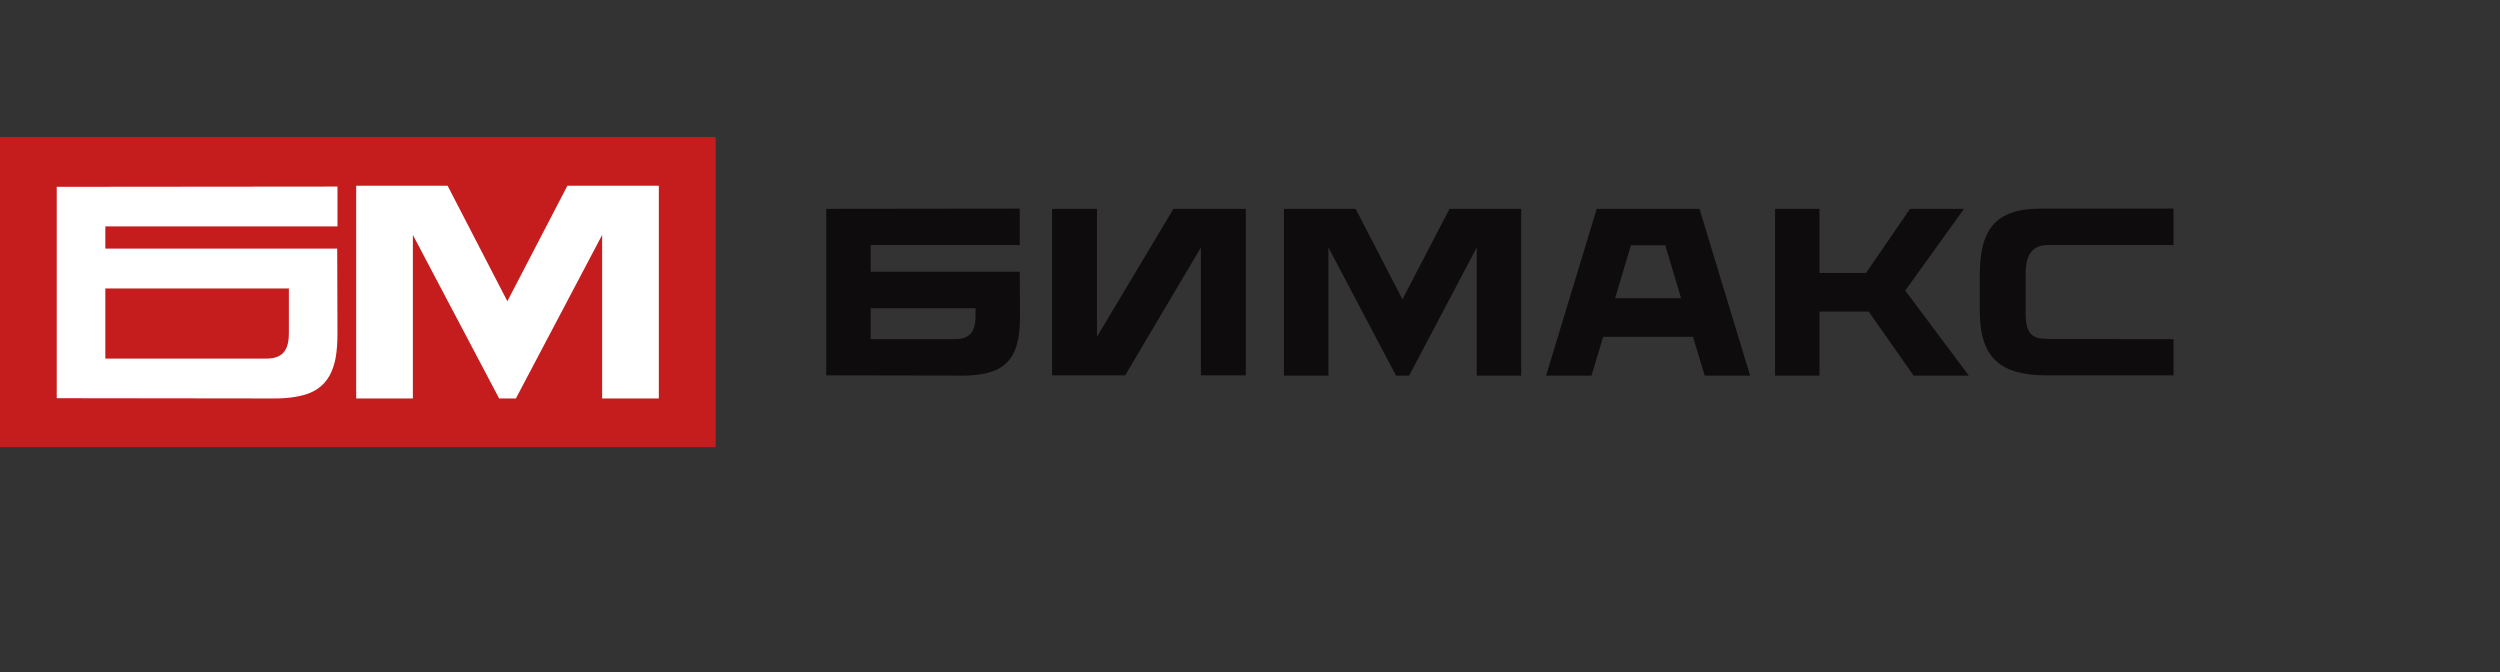 <?xml version="1.0" encoding="UTF-8"?> <svg xmlns="http://www.w3.org/2000/svg" viewBox="0 0 766.00 206.00" data-guides="{&quot;vertical&quot;:[],&quot;horizontal&quot;:[]}"><rect x="0" y="0" width="766.00" height="206.00" fill="#333333" stroke="none"/><defs></defs><path fill="#C51D1D" stroke="none" fill-opacity="1" stroke-width="1" stroke-opacity="1" color="rgb(51, 51, 51)" font-size-adjust="" x="65" y="52.616" width="213.54" height="92.768" id="tSvgaaa4bdfe51" title="Rectangle 1" d="M-0.036 42C73.07 42 146.175 42 219.281 42C219.281 73.667 219.281 105.333 219.281 137C146.175 137 73.07 137 -0.036 137C-0.036 105.333 -0.036 73.667 -0.036 42Z" style="transform-origin: -11108.1px -9697.99px;"></path><path fill="#FFFFFF" stroke="none" fill-opacity="1" stroke-width="1" stroke-opacity="1" color="rgb(51, 51, 51)" font-size-adjust="" id="tSvg10ee7861fd0" title="Path 1" d="M81.625 109.876C87.31 109.876 88.51 106.443 88.51 101.974C88.51 97.442 88.51 92.91 88.51 88.377C69.764 88.377 51.017 88.377 32.271 88.377C32.271 95.544 32.271 102.71 32.271 109.877C48.722 109.876 65.174 109.876 81.625 109.876ZM32.271 76.166C55.954 76.165 79.637 76.165 103.32 76.165C103.347 84.741 103.373 93.318 103.399 101.894C103.399 108.439 102.599 110.833 102.199 112.191C100.998 116.102 98.517 119.135 94.273 120.652C92.272 121.37 88.83 122.089 84.347 122.089C62.025 122.062 39.703 122.036 17.381 122.01C17.381 100.42 17.381 78.83 17.381 57.24C46.054 57.213 74.727 57.187 103.399 57.16C103.399 61.231 103.399 65.302 103.399 69.373C79.69 69.373 55.98 69.373 32.271 69.373C32.271 71.637 32.271 73.901 32.271 76.166Z" style=""></path><path fill="#FFFFFF" stroke="none" fill-opacity="1" stroke-width="1" stroke-opacity="1" color="rgb(51, 51, 51)" font-size-adjust="" id="tSvg3bfcc63225" title="Path 2" d="M201.864 56.911C192.526 56.911 183.187 56.911 173.849 56.911C167.717 68.705 161.585 80.499 155.453 92.293C149.352 80.499 143.251 68.705 137.15 56.911C127.812 56.911 118.474 56.911 109.135 56.911C109.135 78.637 109.135 100.362 109.135 122.088C114.925 122.088 120.715 122.088 126.505 122.088C126.505 105.39 126.505 88.692 126.505 71.995C135.314 88.692 144.122 105.39 152.931 122.088C154.643 122.088 156.355 122.088 158.067 122.088C166.876 105.39 175.685 88.692 184.494 71.995C184.494 88.692 184.494 105.39 184.494 122.088C190.284 122.088 196.074 122.088 201.864 122.088C201.864 100.362 201.864 78.637 201.864 56.911Z" style=""></path><path fill="#0E0C0C" stroke="none" fill-opacity="1" stroke-width="1" stroke-opacity="1" clip-rule="evenodd" color="rgb(51, 51, 51)" fill-rule="evenodd" font-size-adjust="" id="tSvg6696573150" title="Path 3" d="M298.911 96.689C298.911 100.776 297.813 103.915 292.616 103.915C284.004 103.915 275.391 103.915 266.779 103.915C266.779 100.752 266.779 97.589 266.779 94.427C277.489 94.427 288.2 94.427 298.911 94.427C298.911 95.181 298.911 95.935 298.911 96.689ZM312.453 83.259C297.228 83.259 282.003 83.259 266.779 83.259C266.779 80.535 266.779 77.811 266.779 75.086C282.003 75.086 297.228 75.086 312.453 75.086C312.453 71.364 312.453 67.642 312.453 63.92C292.69 63.944 272.927 63.968 253.164 63.992C253.164 80.996 253.164 98.001 253.164 115.006C267.144 115.03 281.125 115.054 295.105 115.078C299.204 115.078 302.352 114.421 304.181 113.765C308.06 112.378 310.329 109.605 311.428 106.029C311.444 105.975 311.459 105.922 311.477 105.863C311.855 104.594 312.526 102.343 312.526 96.615C312.501 92.163 312.477 87.711 312.453 83.259Z" style=""></path><path fill="#0E0C0C" stroke="none" fill-opacity="1" stroke-width="1" stroke-opacity="1" color="rgb(51, 51, 51)" font-size-adjust="" id="tSvgd5e21d0c90" title="Path 4" d="M625.34 63.92C638.881 63.92 652.423 63.92 665.964 63.92C665.964 67.643 665.964 71.365 665.964 75.088C661.401 75.088 656.839 75.088 652.277 75.088C652.277 75.087 652.277 75.086 652.277 75.085C644.006 75.085 635.735 75.085 627.464 75.085C622.413 75.085 620.657 78.442 620.657 83.843C620.657 87.857 620.657 91.872 620.657 95.886C620.657 102.526 622.779 103.841 627.537 103.841C634.72 103.841 641.903 103.841 649.085 103.841C649.085 103.861 649.085 103.881 649.085 103.901C654.712 103.901 660.338 103.901 665.964 103.901C665.964 107.604 665.964 111.306 665.964 115.008C653.033 115.008 640.102 115.008 627.171 115.008C612.898 115.008 606.604 109.68 606.604 95.231C606.604 91.654 606.604 88.077 606.604 84.501C606.602 70.561 611.068 63.92 625.34 63.92Z" style=""></path><path fill="#0E0C0C" stroke="none" fill-opacity="1" stroke-width="1" stroke-opacity="1" color="rgb(51, 51, 51)" font-size-adjust="" id="tSvg48a2a03a32" title="Path 5" d="M572.564 95.449C577.151 101.993 581.737 108.536 586.324 115.08C591.96 115.08 597.596 115.08 603.233 115.08C596.743 106.395 590.253 97.71 583.763 89.026C589.765 80.681 595.766 72.337 601.768 63.993C596.254 63.993 590.74 63.993 585.226 63.993C580.737 70.537 576.248 77.082 571.759 83.626C567.001 83.626 562.243 83.626 557.486 83.626C557.486 77.082 557.486 70.537 557.486 63.993C552.947 63.993 548.409 63.993 543.871 63.993C543.871 81.022 543.871 98.051 543.871 115.08C548.409 115.08 552.947 115.08 557.486 115.08C557.486 108.536 557.486 101.993 557.486 95.449C562.512 95.449 567.538 95.449 572.564 95.449Z" style=""></path><path fill="#0E0C0C" stroke="none" fill-opacity="1" stroke-width="1" stroke-opacity="1" clip-rule="evenodd" color="rgb(51, 51, 51)" fill-rule="evenodd" font-size-adjust="" id="tSvg17c0b6ea975" title="Path 6" d="M510.248 75.159C506.735 75.159 503.221 75.159 499.708 75.159C498.098 80.559 496.487 85.96 494.877 91.361C501.611 91.361 508.345 91.361 515.079 91.361C513.469 85.96 511.859 80.559 510.248 75.159ZM520.715 63.993C525.887 81.022 531.06 98.051 536.232 115.08C531.596 115.08 526.96 115.08 522.325 115.08C521.129 111.115 519.934 107.15 518.738 103.186C509.565 103.186 500.391 103.186 491.217 103.186C490.022 107.15 488.826 111.115 487.631 115.08C482.995 115.08 478.359 115.08 473.724 115.08C478.896 98.051 484.068 81.022 489.24 63.993C499.732 63.993 510.224 63.993 520.715 63.993Z" style=""></path><path fill="#0E0C0C" stroke="none" fill-opacity="1" stroke-width="1" stroke-opacity="1" color="rgb(51, 51, 51)" font-size-adjust="" id="tSvg11ea4be3a68" title="Path 7" d="M466.091 63.993C458.771 63.993 451.451 63.993 444.131 63.993C439.325 73.237 434.519 82.482 429.712 91.726C424.93 82.482 420.148 73.237 415.365 63.993C408.046 63.993 400.726 63.993 393.407 63.993C393.407 81.022 393.407 98.051 393.407 115.08C397.945 115.08 402.483 115.08 407.022 115.08C407.022 101.992 407.022 88.904 407.022 75.816C413.926 88.904 420.831 101.992 427.735 115.08C429.077 115.08 430.419 115.08 431.761 115.08C438.666 101.992 445.571 88.904 452.476 75.816C452.476 88.904 452.476 101.992 452.476 115.08C457.014 115.08 461.552 115.08 466.091 115.08C466.091 98.051 466.091 81.022 466.091 63.993Z" style=""></path><path fill="#0E0C0C" stroke="none" fill-opacity="1" stroke-width="1" stroke-opacity="1" color="rgb(51, 51, 51)" font-size-adjust="" id="tSvg8e152f728" title="Path 8" d="M359.538 63.993C366.931 63.993 374.323 63.993 381.716 63.993C381.716 80.998 381.716 98.002 381.716 115.007C377.129 115.007 372.542 115.007 367.956 115.007C367.956 101.944 367.956 88.88 367.956 75.816C360.221 88.88 352.487 101.944 344.752 115.007C337.286 115.007 329.82 115.007 322.354 115.007C322.354 98.002 322.354 80.998 322.354 63.993C326.941 63.993 331.528 63.993 336.115 63.993C336.115 77.056 336.115 90.121 336.115 103.184C343.923 90.121 351.73 77.056 359.538 63.993Z" style=""></path></svg> 
